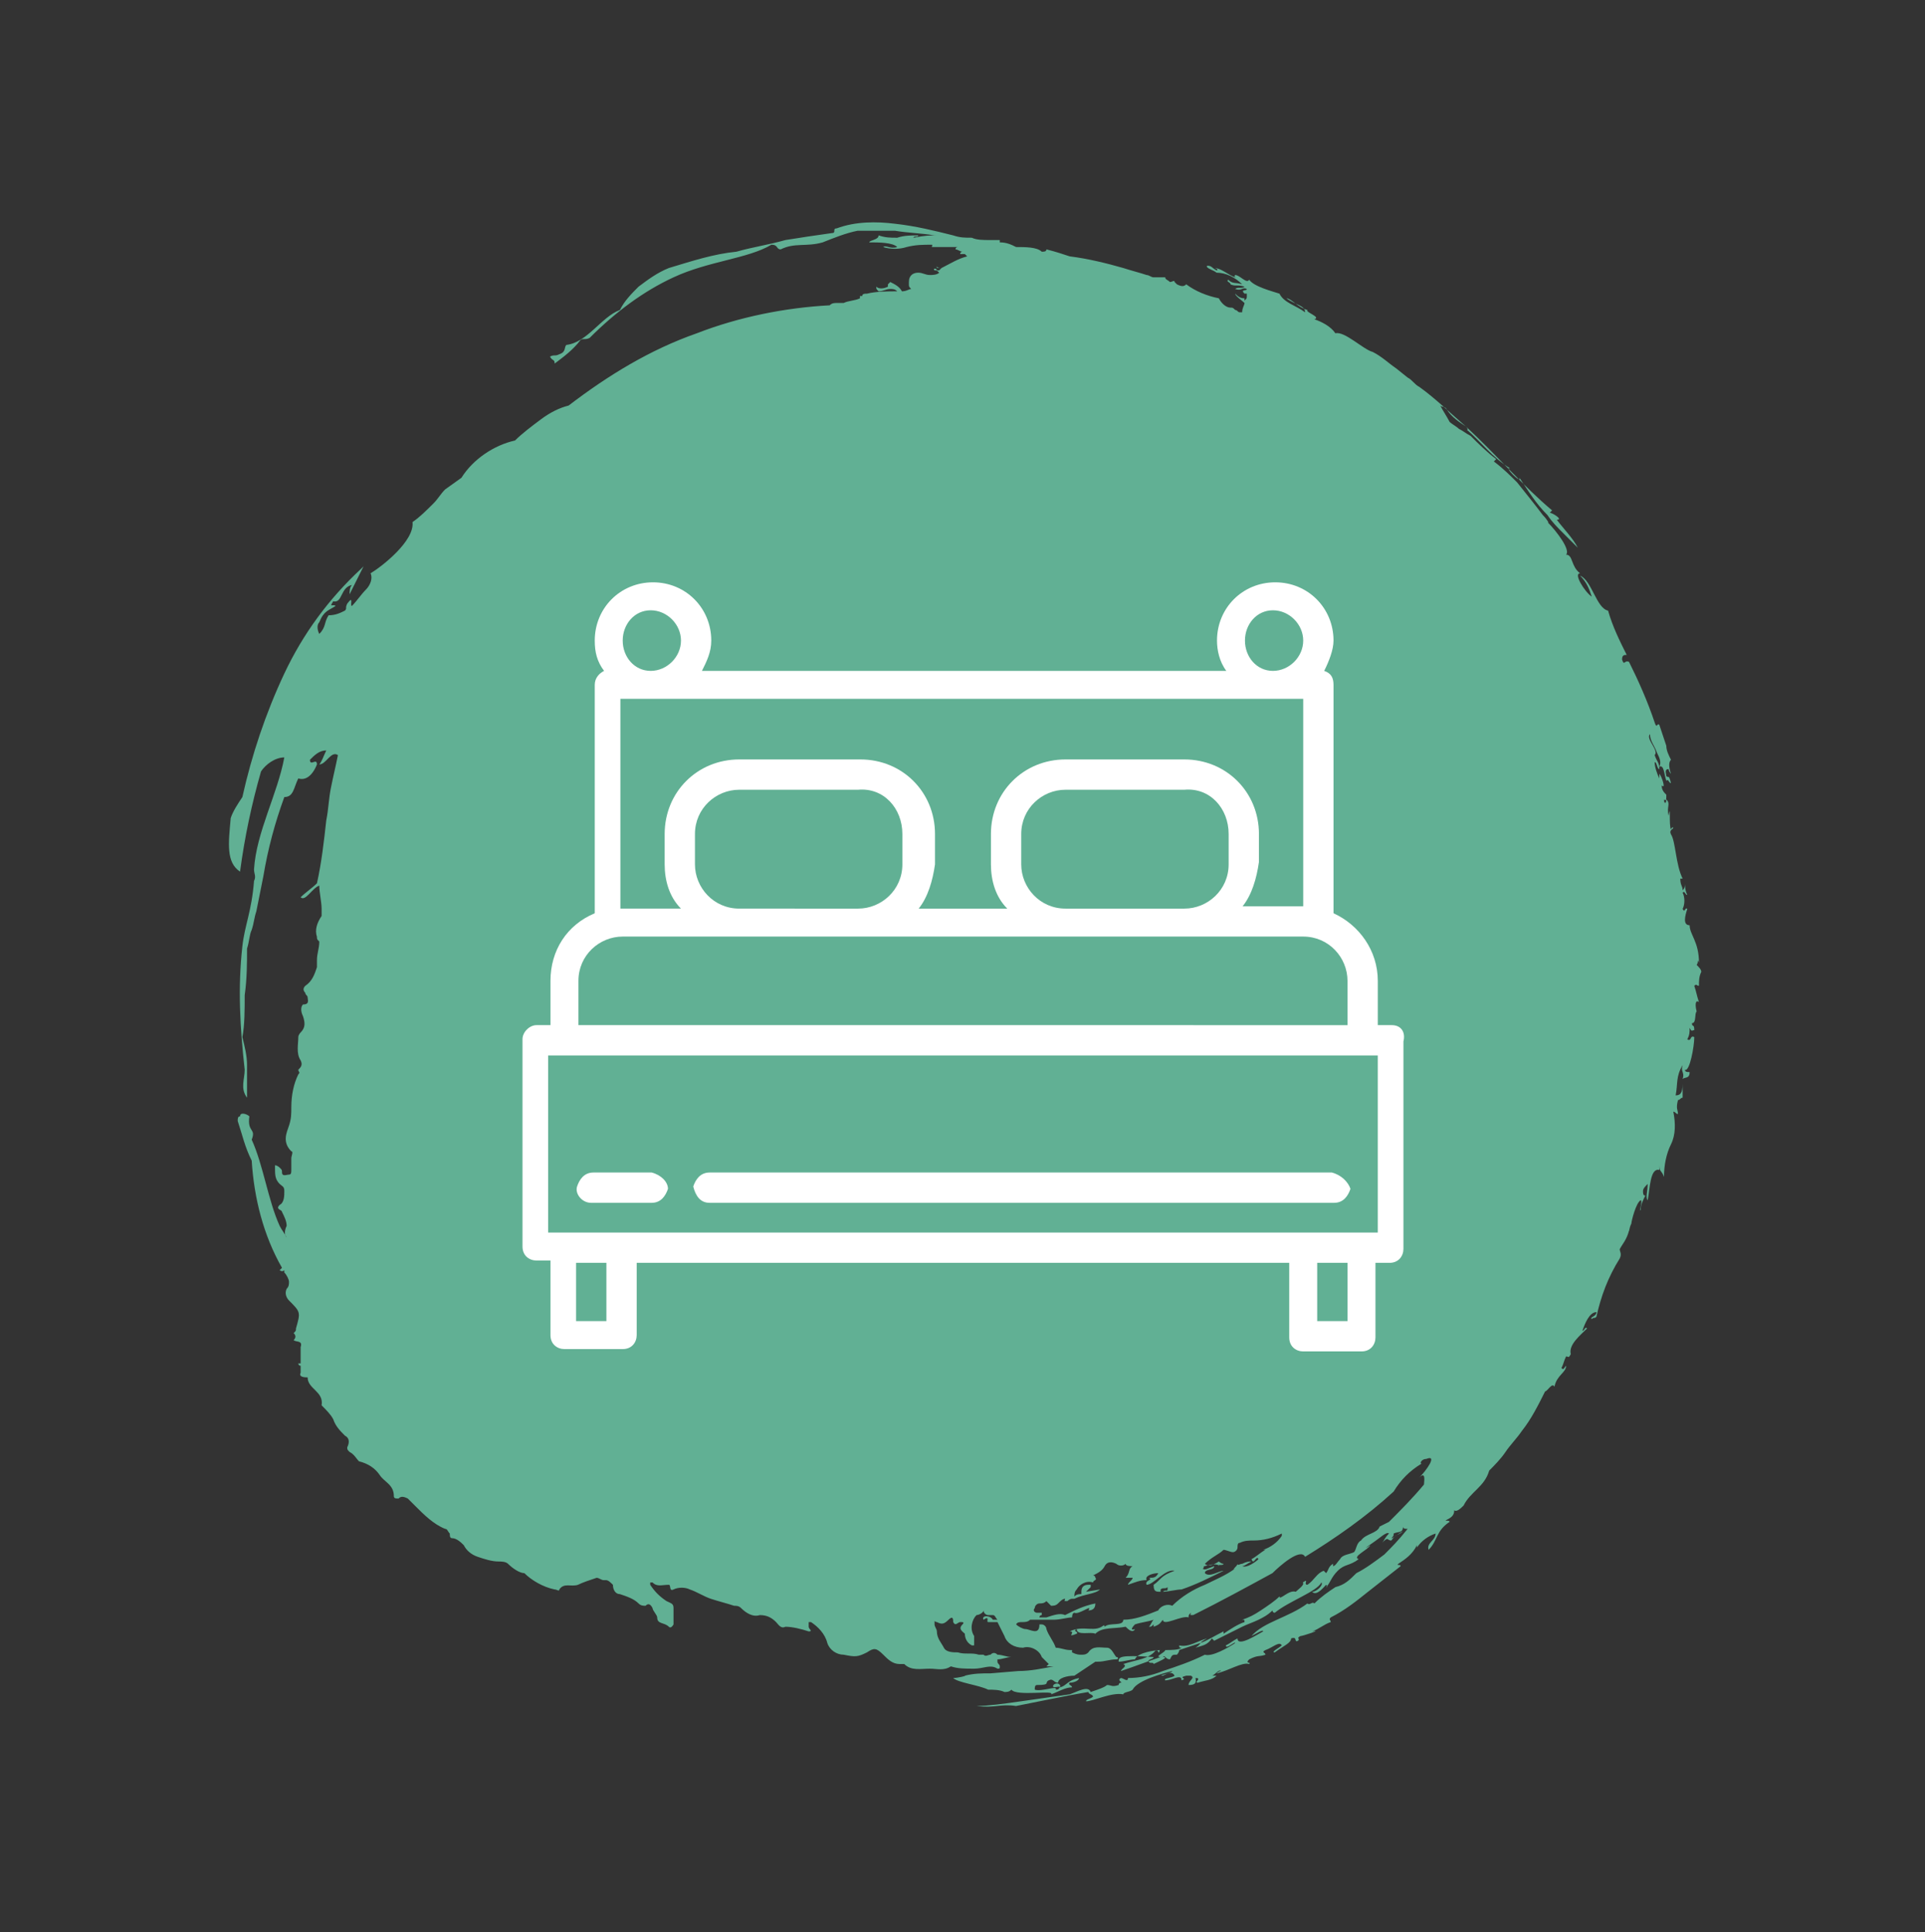 <?xml version="1.0" encoding="UTF-8"?> <!-- Generator: Adobe Illustrator 25.2.3, SVG Export Plug-In . SVG Version: 6.00 Build 0) --> <svg xmlns="http://www.w3.org/2000/svg" xmlns:xlink="http://www.w3.org/1999/xlink" version="1.1" id="Calque_1" x="0px" y="0px" viewBox="0 0 82.6 82.9" style="enable-background:new 0 0 82.6 82.9;" xml:space="preserve"><rect x="0" y="0" width="82.6" height="82.9" fill="#333333" stroke="none"/> <style type="text/css"> .st0{fill-rule:evenodd;clip-rule:evenodd;fill:#61B094;} .st1{fill:#FFFFFF;} </style> <path id="Tracé_2816" class="st0" d="M62.9,18.3c-0.7-0.6-1.3-1.2-2-1.7c-0.2-0.1-0.3-0.3-0.5-0.4l-0.5-0.4c-0.3-0.2-0.6-0.5-1-0.7 c-0.4-0.1-1.2-0.9-1.6-0.8c-0.2-0.3-0.6-0.5-0.9-0.6c0.3-0.1-0.4-0.3-0.3-0.4c-0.4-0.1-0.7-0.5-0.9-0.5c0.4,0.3,0.8,0.3,0.8,0.6 c-0.4-0.3-0.9-0.4-1.1-0.8c-0.3-0.1-1.1-0.3-1.3-0.6c-0.1,0.2-0.4-0.2-0.6-0.2c-0.1,0.1,0.1,0.1,0,0.1c-0.3-0.1-0.6-0.4-0.9-0.4 c0.1,0,0.2,0.1,0.1,0.1c-0.2-0.1-0.2-0.2-0.4-0.2c-0.1,0.1,0.3,0.2,0.4,0.3c0.4,0,0.8,0.2,1.1,0.5c-0.3-0.1-0.4,0-0.6-0.2 c-0.1,0.1,0.1,0.1,0.1,0.2c0.2,0.1,0.3,0,0.6,0.1c-0.1,0.1-0.3,0-0.4,0.1c0.3,0.1,0.3-0.1,0.5,0c0,0.1-0.3,0-0.1,0.2 c0,0,0.1,0,0.1,0c0,0,0,0,0,0.1c0,0.1,0,0.1-0.1,0.2c0,0,0-0.1,0-0.1c-0.2,0-0.3-0.1-0.4-0.2c0,0.1,0.3,0.3,0.4,0.4 c0,0.1-0.1,0.2-0.1,0.4c0,0,0,0-0.1,0c-0.1,0-0.1-0.1-0.2-0.1c-0.1-0.1-0.1-0.1-0.2-0.1c-0.2,0-0.4-0.2-0.5-0.4 c-0.5-0.1-1-0.3-1.4-0.6c-0.1,0.1-0.2,0.1-0.4,0c0,0-0.1-0.1-0.1-0.1c0-0.1-0.1,0-0.2,0c-0.1-0.1-0.2-0.1-0.2-0.2 c-0.2,0-0.3,0-0.5,0c-0.1,0-0.2-0.1-0.3-0.1c0,0,0,0,0,0c-0.3-0.1-0.7-0.2-1-0.3l0,0c-0.7-0.2-1.5-0.4-2.3-0.5 c-0.3-0.1-0.6-0.2-1-0.3c0,0.1-0.1,0.1-0.2,0.1c-0.2-0.2-0.7-0.2-1.1-0.2c-0.2-0.1-0.4-0.2-0.7-0.2c0,0,0,0,0-0.1 c-0.2,0-0.2,0-0.2,0c-0.1,0-0.1,0-0.2,0c-0.3,0-0.6,0-0.8-0.1c-0.3,0-0.5,0-0.8-0.1c-0.8-0.2-1.6-0.4-2.5-0.5 c-0.8-0.1-1.7-0.1-2.5,0.2c-0.2,0,0,0.2-0.2,0.2c-0.7,0.1-1.4,0.2-2,0.3c-0.7,0.2-1.4,0.3-2.1,0.5c-1,0.1-1.9,0.4-2.9,0.7 c-0.5,0.2-0.9,0.5-1.3,0.8c-0.3,0.3-0.6,0.6-0.8,1c-0.8,0.3-1.4,1.4-2.3,1.5c-0.1,0.1,0,0.3-0.3,0.4c-0.2,0.1-0.2,0-0.4,0.1 c0.1,0.2,0.2,0.1,0.2,0.3c0.4-0.3,0.8-0.6,1.1-1c0.1-0.1,0.2,0,0.4-0.1c1.1-1.1,2.3-2,3.6-2.6c1.5-0.7,3.2-0.8,4.2-1.4 c0.3,0,0.2,0.2,0.4,0.2c0.6-0.3,1.1-0.1,1.8-0.3c0.5-0.2,1-0.4,1.5-0.5c0.5,0,1.1,0,1.6,0c0.6,0.1,1.1,0.1,1.7,0.2c0,0,0,0,0.1,0 c-0.3,0-0.5,0-1,0.1c0-0.1,0.2,0,0.2-0.1c-0.3,0-0.6,0-0.9,0.1c-0.3,0-0.5,0-0.8-0.1c0,0.2-0.4,0.2-0.4,0.3c0.4,0,1,0,1.2,0.2 c-0.3,0.1-0.5-0.1-0.6,0c0.3,0.1,0.7,0.1,1,0c0.4-0.1,0.7-0.1,1.1-0.1c0,0.1,0,0.1-0.1,0.1c0.3,0,0.6,0,0.9,0c0.1,0,0.2,0,0.3,0 c0,0-0.1,0-0.1,0.1c0.1,0,0.2,0.1,0.3,0.1c0,0-0.1,0-0.1,0.1c0.1,0,0.1,0,0.2,0c0,0,0.1,0.1,0.1,0.1c-0.4,0.1-0.7,0.3-1.1,0.5 c-0.1,0-0.2,0-0.2-0.1l0,0.1c0.1,0,0.1,0,0.2,0l-0.1,0.1c0,0-0.1,0-0.1,0c0-0.1-0.2-0.1-0.1,0c0.1,0,0.1,0,0.2,0.1l0,0 c-0.1,0.1-0.3,0.1-0.4,0.1c-0.2,0-0.3-0.1-0.5-0.1c-0.2,0-0.4,0.1-0.4,0.4c0,0,0,0,0,0.1c0,0.1,0,0.1,0.1,0.2 c-0.1,0-0.2,0.1-0.4,0.1c-0.1-0.2-0.3-0.3-0.5-0.4c0,0-0.1,0.1-0.1,0.1c0,0,0,0.1,0,0.1l0,0c-0.2,0.1-0.4,0.1-0.5,0 c0,0.1,0,0.1,0.1,0.2c0.2,0,0.3-0.1,0.5-0.1c0,0,0,0,0,0c0.1,0,0.2,0,0.3,0.1c-0.4,0-0.9,0-1.3,0.1c-0.1,0-0.2,0-0.2,0.1l0,0l-0.1,0 c0,0,0,0,0,0.1c-0.2,0.1-0.5,0.1-0.7,0.2c-0.1,0-0.2,0-0.3,0c-0.1,0-0.2,0-0.3,0.1c-1.9,0.1-3.9,0.5-5.7,1.2c-2,0.7-3.8,1.8-5.5,3.1 c-0.4,0.1-0.8,0.3-1.2,0.6c-0.4,0.3-0.8,0.6-1.1,0.9c-0.9,0.2-1.8,0.8-2.3,1.6L19.1,21c-0.2,0.2-0.3,0.4-0.5,0.6 c-0.3,0.3-0.6,0.6-0.9,0.8c0.1,0.8-1.3,1.9-1.8,2.2c0.1,0.2,0,0.5-0.2,0.7c-0.2,0.2-0.4,0.5-0.6,0.7c-0.1,0,0.1-0.5-0.2-0.1 c-0.1,0.2,0,0.2-0.1,0.3c-0.2,0.1-0.4,0.2-0.7,0.2c-0.2,0.3-0.1,0.5-0.4,0.8c-0.1-0.2-0.1-0.4,0-0.5c0.2-0.5,0.4-0.5,0.7-0.7 c-0.1-0.1-0.3,0.1-0.1-0.2c0.4,0.1,0.3-0.6,0.8-0.7c-0.1,0.1-0.1,0.3-0.1,0.4c0.2-0.4,0.4-0.8,0.6-1.2c-0.1,0.1-0.2,0.2-0.1,0.1 c-1.4,1.3-2.5,2.8-3.3,4.5c-0.8,1.7-1.4,3.5-1.8,5.3c-0.2,0.3-0.4,0.6-0.5,0.9c-0.1,1.1-0.2,1.9,0.4,2.3c0.2-1.5,0.5-2.9,0.9-4.3 c0.2-0.3,0.6-0.6,1-0.6c-0.3,1.6-1.2,3.2-1.3,4.8c0,0.2,0.1,0.3,0,0.5c-0.1,1.3-0.4,1.9-0.5,2.8c-0.2,1.8-0.1,3.5,0.1,5.3 c0,0.4-0.2,0.8,0.1,1.2c0-0.5,0-1,0-1.4c0-0.4-0.1-0.8-0.2-1.2c0.1-0.5,0.1-1.2,0.1-1.8c0.1-0.7,0.1-1.4,0.1-2 c0.1-0.3,0.1-0.6,0.2-0.8c0.1-0.3,0.1-0.5,0.2-0.8l0.3-1.5c0.2-1.2,0.5-2.3,0.9-3.4c0.4,0,0.4-0.4,0.6-0.8c0.3,0.1,0.6-0.1,0.8-0.6 c0-0.3-0.3,0.1-0.3-0.2c0.2-0.2,0.4-0.4,0.7-0.4c-0.1,0.2-0.2,0.5-0.3,0.6c0.3,0,0.5-0.6,0.8-0.4c-0.1,0.5-0.2,0.9-0.3,1.4 c-0.1,0.5-0.1,0.9-0.2,1.4c-0.1,0.9-0.2,1.8-0.4,2.7c-0.2,0.2-0.5,0.4-0.7,0.6c0.2,0.2,0.5-0.4,0.8-0.5c0,0.3,0.1,0.7,0.1,1 c0,0.1,0,0.2,0,0.3l0,0c-0.2,0.3-0.3,0.6-0.2,0.9c0,0.1,0,0.1,0.1,0.2c0,0.3-0.1,0.5-0.1,0.8c0,0,0,0,0,0c0,0,0,0.1,0,0.1 c0,0.1,0,0.1,0,0.2c-0.1,0.3-0.2,0.6-0.5,0.8c-0.1,0.1-0.1,0.2,0,0.3c0,0.1,0.1,0.1,0.1,0.2c0,0.1,0.1,0.3-0.2,0.3 c-0.1,0.1-0.1,0.3,0,0.5c0.1,0.3,0.1,0.5-0.1,0.7c0,0-0.1,0.1-0.1,0.2c0,0.3-0.1,0.7,0.1,1c0.1,0.2,0,0.3-0.1,0.4 c0,0.1,0.1,0.1,0,0.2c-0.2,0.4-0.3,0.9-0.3,1.4c0,0.3,0,0.5-0.1,0.8c-0.1,0.3-0.3,0.7,0.1,1.1c0.1,0,0,0.2,0,0.3c0,0.2,0,0.3,0,0.5 c0,0.1,0,0.2-0.1,0.2c-0.1,0-0.3,0.1-0.3-0.1c0-0.1,0-0.1-0.1-0.2c0,0-0.1-0.1-0.2-0.1c0,0,0,0.1,0,0.1c0,0.3,0,0.5,0.2,0.7 c0.1,0.1,0.2,0.1,0.2,0.3c0,0.2,0,0.5-0.2,0.6c-0.2,0.2,0.1,0.2,0.1,0.3c0.1,0.2,0.2,0.4,0.2,0.6c-0.1,0.2-0.1,0.4,0,0.5 c-0.1-0.2-0.2-0.3-0.3-0.5c-0.5-1.1-0.7-2.6-1.2-3.7c0.2-0.5-0.2-0.3-0.1-1c-0.1-0.1-0.4-0.2-0.4,0c-0.1,0-0.1,0.1-0.1,0.2 c0.2,0.6,0.3,1.1,0.6,1.7c0.1,1.6,0.5,3.2,1.3,4.6c0,0-0.1,0.1-0.1,0.1c0,0,0.1,0.1,0.2,0c0,0,0,0.1,0,0.1c0.1,0.1,0.2,0.3,0.2,0.4 c0,0.1,0,0.2-0.1,0.3c-0.1,0.2,0,0.4,0.1,0.5c0.5,0.5,0.5,0.5,0.3,1.2c0,0.1,0,0.1-0.1,0.2c0.1,0.1,0.1,0.2,0,0.3 c0.1,0.1,0.4,0,0.3,0.3c0,0.2,0,0.3,0,0.5c0,0.1,0,0.1,0,0.2c0,0,0,0-0.1,0c0,0,0,0.1,0.1,0.1c0,0.1,0,0.2,0,0.3 c-0.1,0.2,0.2,0.2,0.3,0.2c0,0.5,0.7,0.6,0.6,1.2c0.2,0.2,0.4,0.4,0.5,0.6c0.1,0.3,0.3,0.5,0.5,0.7c0.2,0.1,0.2,0.3,0.1,0.5 c0,0,0,0,0,0c0,0.1,0,0.1,0.1,0.2c0.2,0.1,0.3,0.3,0.4,0.4c0.4,0.1,0.7,0.3,0.9,0.6c0.2,0.3,0.6,0.4,0.6,0.9c0,0.1,0.1,0.1,0.2,0.1 c0.1-0.1,0.2-0.1,0.4,0c0.1,0.1,0.2,0.2,0.3,0.3c0.4,0.4,0.8,0.8,1.3,1c0.1,0,0.1,0.1,0.2,0.2c0,0.1,0,0.2,0.1,0.2 c0.2,0,0.4,0.2,0.5,0.3c0.1,0.2,0.3,0.4,0.6,0.5c0.3,0.1,0.6,0.2,0.9,0.2c0.1,0,0.3,0,0.4,0.1c0.2,0.2,0.5,0.4,0.7,0.4 c0.3,0.3,0.8,0.6,1.3,0.7c0.1,0,0.2,0.1,0.2,0c0.2-0.3,0.5-0.1,0.8-0.2c0.2-0.1,0.5-0.2,0.8-0.3c0.1,0,0.2,0.1,0.3,0.1 c0,0,0,0,0.1,0c0,0,0,0,0,0c0.1,0,0.2,0.1,0.3,0.2c0,0.2,0.1,0.4,0.3,0.4c0,0,0,0,0,0c0.3,0.1,0.6,0.2,0.8,0.4 c0.1,0.1,0.2,0.1,0.3,0.1c0.1-0.1,0.2-0.1,0.3,0.1c0,0.1,0.2,0.3,0.2,0.4c0,0.3,0.3,0.2,0.5,0.4c0.1,0.1,0.2-0.1,0.2-0.1 c0-0.2,0-0.5,0-0.7c0-0.2-0.1-0.2-0.3-0.3c-0.3-0.2-0.5-0.4-0.7-0.7c0,0,0-0.1,0-0.1c0,0,0.1,0,0.1,0c0.2,0.2,0.4,0.1,0.7,0.1 c0.1,0,0,0.3,0.2,0.2c0.2-0.1,0.5-0.1,0.7,0c0.3,0.1,0.6,0.3,0.9,0.4c0.3,0.1,0.7,0.2,1,0.3c0.1,0,0.2,0,0.3,0.1 c0.2,0.2,0.5,0.4,0.8,0.3c0.3,0,0.5,0.1,0.7,0.3c0.1,0.1,0.2,0.3,0.4,0.2c0.3,0,0.7,0.1,1,0.2c0.2,0,0-0.1,0-0.2c0-0.1,0-0.1,0-0.2 c0,0,0.1,0,0.1,0c0.3,0.2,0.6,0.5,0.7,0.9c0.1,0.3,0.4,0.5,0.7,0.5c0.5,0.1,0.6,0.1,1-0.1c0.3-0.2,0.4-0.2,0.7,0.1 c0.2,0.2,0.4,0.4,0.7,0.4c0.1,0,0.1,0,0.2,0c0.3,0.3,0.7,0.2,1.1,0.2c0.3,0,0.6,0.1,0.9-0.1c0.3,0.1,0.6,0.1,1,0.1 c0.4,0,0.7-0.2,1,0c0.1,0,0.1,0,0.1-0.1c0-0.1-0.1-0.1-0.1-0.2c0,0,0,0,0-0.1c0.2,0,0.4-0.1,0.6-0.1c-0.2,0-0.4-0.1-0.6-0.1 c0,0,0,0,0,0c-0.1-0.1-0.2-0.1-0.3,0c-0.1,0-0.2,0.1-0.3,0c0,0-0.1,0-0.1,0c0,0,0,0,0,0c0,0-0.1,0-0.1,0c-0.3-0.1-0.6,0-0.9-0.1 c-0.2,0-0.5,0-0.6-0.2c-0.1-0.2-0.3-0.4-0.3-0.7c0-0.1-0.1-0.2-0.1-0.3c0,0,0-0.1,0-0.1c0-0.1,0,0,0.1,0c0.2,0.1,0.3,0.1,0.5-0.1 c0.2-0.2,0.2,0,0.2,0.1c0.1,0.2,0.2,0,0.3,0s0.2,0,0.1,0.1c-0.2,0.2,0,0.3,0.1,0.4c0,0.2,0.1,0.4,0.3,0.5c0,0,0.1,0,0.1,0 c0,0,0-0.1,0-0.1c0-0.1,0-0.2,0-0.3c-0.2-0.3-0.1-0.7,0.1-0.9c0.1,0,0.3-0.1,0.3-0.2c0,0.1,0.1,0.2,0.2,0.2c0,0,0,0-0.1,0 c0,0,0.1,0,0.1,0c0.1,0,0.1,0,0.2,0c0.1,0,0.1,0.1,0.2,0.2c-0.1,0-0.1,0-0.2,0c-0.1-0.2-0.5-0.2-0.4,0c0.3-0.2,0.1,0.1,0.2,0.1 c0.1,0,0.3,0,0.4,0c0.1,0.2,0.2,0.4,0.3,0.6c0.1,0.3,0.4,0.5,0.8,0.5c0.3-0.1,0.7,0.1,0.8,0.4c0.1,0.1,0.1,0.1,0.2,0.2 c0,0,0.1,0.1,0.1,0.1c0,0-0.1,0.1-0.1,0.1c0.1,0,0.2,0,0.2,0c0,0,0.1,0,0.1,0c-0.5,0.1-1,0.2-1.5,0.2l-1.2,0.1c-0.4,0-0.7,0-1.1,0.1 c0.1,0-0.3,0.1-0.5,0.1c0.2,0.2,1.1,0.3,1.5,0.5c0.2,0,0.5,0,0.7,0.1c0.1,0,0.2,0,0.3-0.1c0.2,0.3,1.9,0,1.7,0.2 c0.3-0.1,0.6-0.3,0.9-0.3c0-0.1-0.2-0.1-0.1-0.2c0.2,0,0.4-0.1,0.4-0.2c-0.5,0.1-0.5,0.3-0.8,0.4c0-0.2-0.2-0.2-0.3-0.1 c-0.1,0.2,0.3,0,0.3,0.1c-0.1,0,0,0.1-0.2,0.1c0.1-0.2-0.6,0.1-0.9,0c0-0.1,0-0.2,0.1-0.2c0.6,0,0.3-0.1,0.5-0.2 c0.2-0.1,0.2,0.1,0.4,0.1c0-0.2,0.4-0.3,0.7-0.3c0.3-0.2,0.6-0.4,0.9-0.6l0.1,0c0.3,0,0.5-0.1,0.8-0.1c0.1,0,0.1-0.1,0-0.1 c-0.1-0.1-0.2-0.4-0.4-0.4c-0.3,0-0.6-0.1-0.8,0.2c-0.1,0.1-0.2,0.1-0.3,0.1c-0.1,0-0.2,0-0.4-0.1c0,0,0,0,0-0.1c0,0-0.1,0-0.1,0 c-0.2,0-0.4-0.1-0.6-0.1c-0.1-0.3-0.3-0.5-0.4-0.8c0-0.1-0.1-0.2-0.2-0.2c0,0-0.1,0-0.1,0c0,0.5-0.4,0.2-0.6,0.2 c-0.1,0-0.3-0.1-0.4-0.2c0.1-0.2,0.4,0,0.6-0.2c0,0,0.1,0,0.1,0c0.3,0,0.6,0,0.9,0c0.3,0,0.6-0.1,0.8-0.1c0,0,0-0.2,0.1-0.2 c0.2,0.1,0.8-0.4,0.6-0.1c0.2,0,0.3-0.1,0.3-0.3c-0.5,0.1-0.9,0.3-1.3,0.5c-0.2-0.1-0.5,0-0.8,0.1c-0.1,0-0.2,0-0.3,0 c0,0,0-0.1,0.1-0.1c0,0,0-0.1,0-0.1c-0.1,0-0.1,0-0.2,0c-0.1,0-0.2-0.1-0.1-0.2c0-0.1,0.1-0.2,0.2-0.2c0.1,0,0.2,0,0.3-0.1 c0.1,0.1,0.1,0.1,0.2,0.2c0.1,0,0.2,0,0.3-0.1c0.1-0.1,0.2-0.2,0.3-0.2c0,0.1-0.1,0.1,0.1,0.1c0,0,0.1-0.1,0.2-0.1c0,0,0,0,0.1,0 c0.4-0.2,0.9-0.2,1.1-0.4l-0.6,0.1c0.1-0.1,0.1-0.1,0.2-0.2c0,0,0-0.1,0-0.1c0,0,0,0-0.1,0c-0.2,0-0.3,0.1-0.3,0.3c0,0,0,0,0,0.1 c-0.1,0-0.2,0-0.3,0.1c0-0.1,0-0.2,0.1-0.3c0.1-0.2,0.4-0.4,0.7-0.3c0-0.1,0.2-0.1,0.1-0.2c0,0,0-0.1-0.1-0.1 c0.2-0.1,0.4-0.2,0.5-0.4c0.1-0.2,0.3-0.2,0.5-0.1c0.1,0.1,0.3,0.1,0.4,0c0,0.1,0.2,0.1,0.3,0.1c-0.2,0.1-0.1,0.3-0.3,0.5 c0.1,0,0.2,0,0.3,0c0,0.1-0.2,0.2-0.2,0.3c0.3-0.1,0.5-0.2,0.8-0.2c-0.1-0.2,0.3-0.3,0.5-0.3c-0.1,0.2-0.2,0.2-0.4,0.2 c0.2,0.1-0.2,0.1-0.1,0.3c0.3,0,0.8-0.7,1.2-0.6c-0.6,0.2-0.6,0.4-0.9,0.6c0,0.3,0.1,0.3,0.3,0.3l0-0.1c0.1-0.1,0.2,0,0.3-0.1 c0,0,0,0.1,0,0.1c0,0.1-0.1,0-0.2,0.1c0.2,0,0.6-0.1,0.8-0.1c0.6-0.2,1.2-0.5,1.8-0.8c-0.2,0-0.6,0.3-0.8,0.1c0-0.2,0.4-0.1,0.4-0.3 c-0.3,0.1-0.4,0.2-0.5,0.1c0.1,0,0-0.1,0.1-0.1c0.3-0.1,0.6-0.1,0.6,0c-0.1-0.1,0.2,0,0.2-0.1c-0.1,0-0.2-0.1-0.2-0.1 c-0.3,0.2-0.5,0.2-0.6,0.1c0.3-0.3,0.6-0.4,0.8-0.6c0.1,0,0.3,0.1,0.4,0.1c0.1,0,0.2-0.1,0.2-0.2c0-0.1,0-0.2,0.1-0.2 c0.2-0.1,0.4-0.1,0.6-0.1c0.4,0,0.8-0.1,1.2-0.3c0,0,0,0,0,0c0,0,0,0,0,0.1c-0.2,0.3-0.5,0.5-0.8,0.6c0,0,0.1,0,0.1,0 c-0.2,0.1-0.4,0.3-0.6,0.4c0.1,0.3,0.2-0.2,0.3,0c-0.1,0.1-0.5,0.4-0.7,0.3c0.1,0,0.2-0.1,0.4-0.2c-0.1,0-0.2,0-0.4,0.1l0,0l0,0 c-0.1,0-0.2,0.1-0.2,0c0,0.1-0.3,0.3-0.1,0.2c0,0,0,0,0,0c-0.4,0.3-0.9,0.5-1.3,0.7c-0.5,0.2-1,0.5-1.4,0.9c-0.2-0.1-0.5,0-0.6,0.2 c-0.5,0.2-1,0.4-1.5,0.4c0,0.3-0.6,0.1-0.8,0.3c0-0.1-0.1,0,0-0.1c-0.4,0.4-0.9,0-1.5,0.3c0.3,0-0.2,0.3,0.3,0.1 c0.1-0.1-0.2-0.1,0-0.2c0,0.3,0.6,0.1,0.8,0.2c0.3-0.3,0.8-0.2,1.3-0.3c0.1,0.1,0.3,0.3,0.4,0.1c-0.3,0.1,0-0.2,0-0.2 c0.3-0.1,0.5-0.1,0.8-0.2c-0.1,0.1-0.1,0.2-0.2,0.3c0.1,0,0.1,0,0.2-0.1c0,0,0,0,0,0.1c0.3-0.1,0.3-0.2,0.4-0.3 c0,0.3,0.8-0.2,1.1-0.1c0-0.1,0-0.1,0.1-0.2c0,0.1-0.1,0.1,0.1,0.1c1.2-0.6,2.3-1.2,3.4-1.8c0.3-0.3,1.2-1.1,1.4-0.7 c1.3-0.8,2.6-1.7,3.8-2.8c0.3-0.5,0.7-0.9,1.2-1.2c-0.1,0,0-0.2,0.2-0.2c0.5-0.2,0,0.5-0.3,0.8c0.3-0.3,0.2,0.2,0.2,0.3 c-0.5,0.6-1,1.1-1.5,1.6c-0.2,0.1-0.2,0.1-0.4,0.2c-0.1,0.3-0.6,0.3-0.8,0.6c-0.2,0.1-0.2,0.4-0.3,0.5c-0.2,0.1-0.5,0.1-0.6,0.3 c-0.1,0.1-0.2,0.3-0.3,0.3c0,0,0-0.1,0-0.1c-0.2,0.1-0.2,0.3-0.3,0.4c0,0-0.1-0.1-0.1-0.1c-0.3,0.1-0.4,0.4-0.7,0.6 c-0.2,0,0.1-0.3-0.2-0.1c0.1,0.1-0.2,0.3-0.3,0.4c-0.3-0.1-0.7,0.4-0.7,0.2c-0.2,0.2-0.5,0.4-0.8,0.6c-0.3,0.2-0.5,0.3-0.8,0.4 c0.1,0,0.1,0,0.1,0.1c-0.3,0.1-0.6,0.3-0.9,0.5c0,0,0-0.1,0-0.1c-0.4,0.2-0.7,0.4-1,0.5c-0.3,0.1-0.6,0.2-0.9,0.3 c0,0.1-0.1,0.2-0.1,0.2c-0.2,0-0.2,0-0.3,0.2c-0.2,0-0.2-0.2-0.3-0.1c0.3,0-0.2,0.2-0.4,0.3c0-0.1-0.2,0-0.2-0.1 c-0.1-0.1,0.2-0.1,0.2-0.2C48,71,48,71.1,48,71.3c0.2,0,0.5-0.1,0.7-0.1c0.1-0.3,0.9-0.4,1.1-0.4c-0.1,0,0,0.1-0.1,0.1 c0,0,0-0.1-0.1-0.1c-0.3,0.4-0.8,0.4-1.4,0.6c0.2,0.1-0.1,0.2-0.1,0.3c0.6-0.2,1.1-0.4,1.7-0.6c-0.3,0,0.2-0.2,0.2-0.3 c0.2,0,0.6,0,0.7-0.1c-0.1,0-0.1,0-0.1-0.1c0.4,0.1,0.8-0.2,1.2-0.3c-0.4,0.2-0.2,0.2-0.5,0.4c0.3-0.1,0.5-0.1,0.7-0.4l0.1,0.1 c0.4-0.2,0.8-0.4,1.2-0.6c0.2-0.1,0.5-0.2,0.7-0.3c0.2-0.1,0.4-0.2,0.6-0.4c0,0,0,0.1,0.1,0.1c0.6-0.5,1.8-0.9,2-1.3 c0.1,0.1-0.2,0.4-0.4,0.4c0.2,0.2,0.5-0.2,0.6-0.3c0,0,0.1,0.1,0,0.1c0.2-0.2,0.2-0.4,0.5-0.7c0.3-0.3,0.5-0.2,0.9-0.5 c-0.3-0.1,0.4-0.4,0.5-0.6c-0.3,0.2-0.2,0.1,0.1-0.1c0.3-0.2,0.6-0.5,0.7-0.4c-0.2,0.2-0.2,0.3-0.3,0.4c0.3-0.3,0.2-0.1,0.4-0.1 c0.2-0.3,0.3-0.2,0.5-0.4C60,65.8,59.8,66,59.7,66c0.1-0.1,0.1-0.1,0.1-0.2c0.2-0.1,0.4,0,0.4-0.3c0,0.1,0.1,0.1,0.2,0.1 c-0.4,0.5-0.7,0.8-1,1.1c-0.4,0.3-0.8,0.6-1.2,0.8c-0.3,0.3-0.5,0.5-0.9,0.6c-0.3,0.2-0.6,0.4-0.9,0.7c-0.1-0.1-0.2,0.1-0.3,0 c-0.8,0.6-1.9,0.8-2.4,1.4c0.2-0.1,0.5-0.3,0.5-0.2c-0.2,0.1-1.1,0.7-1.1,0.3c-0.2,0.1-0.3,0.2-0.5,0.3c0,0.2,0.4-0.2,0.4-0.1 c-0.3,0.2-1,0.6-1.3,0.5c-0.6,0.3-1.2,0.5-1.8,0.7c-0.5,0.2-1,0.3-1.5,0.3c0,0.2-0.2,0-0.3,0c-0.2,0.1,0.1,0.2,0,0.2 c-0.1,0-0.1,0.1-0.1,0.1c-0.3,0.1-0.3,0-0.5,0c-0.1,0.1-0.4,0.2-0.7,0.3c-0.1-0.3-0.6,0-0.9,0.1c-0.7,0.1-1.4,0.2-2.1,0.3 c-0.7,0.1-1.4,0.2-1.9,0.2c0.8,0.1,1-0.1,1.7,0c0.5-0.1,1-0.2,1.5-0.3c0.5-0.1,1-0.2,1.6-0.3c0,0.1,0.2,0.1,0.2,0.2 c-0.1,0.1-0.3,0.1-0.3,0.2c0.3,0,1.1-0.4,1.6-0.3c0-0.1,0.3-0.1,0.4-0.2c0.2-0.4,1.3-0.7,1.7-0.8c0,0.1-0.7,0.2-0.4,0.2 c0.2-0.1,0.4-0.2,0.5,0c-0.1,0.1-0.5,0.1-0.4,0.2c0.3,0,0.7-0.3,0.7,0c0.3-0.1-0.2-0.1,0.2-0.2c0,0,0.1,0,0.2,0 c0.2,0.1-0.1,0.2-0.1,0.4c0.4,0,0.3-0.2,0.3-0.3c0.3,0-0.1,0.2,0.1,0.2c0.3-0.1,0.6-0.1,0.8-0.3c-0.1,0-0.1,0-0.2,0 c0.1,0,0.3-0.3,0.4-0.2c-0.1,0-0.2,0.1-0.2,0.1c0.5-0.1,1.1-0.5,1.4-0.4c0.1-0.1-0.2,0,0-0.2c0.4-0.2,0.4-0.1,0.7-0.2 c0-0.1-0.2-0.1,0-0.2c0.3-0.1,0.6-0.4,0.7-0.2c-0.1,0.1-0.5,0.3-0.3,0.3c0.4-0.3,0.7-0.4,0.7-0.6c0.3-0.1,0.1,0.2,0.3,0.1 c0.1-0.1-0.1-0.1,0.1-0.2c0.1,0,1-0.3,0.5-0.2c0.3-0.1,0.5-0.3,0.8-0.4c0-0.1-0.1-0.1,0-0.2c0.6-0.3,1.1-0.7,1.6-1.1 c0.5-0.4,0.9-0.7,1.4-1.1c0-0.1-0.2,0-0.1-0.1c0.3-0.2,0.6-0.4,0.8-0.8c0,0,0,0.1,0,0.1c0.2-0.3,0.5-0.5,0.8-0.6 c0,0.3-0.4,0.4-0.3,0.7c0.4-0.4,0.3-0.8,0.9-1.2c0-0.1-0.3,0-0.1-0.1c0.2-0.1,0.3-0.2,0.3-0.4c0.1,0.1,0.3-0.1,0.4-0.2 c0.3-0.6,0.9-0.8,1.1-1.5c0.2-0.2,0.5-0.5,0.7-0.8c0.2-0.3,0.5-0.6,0.7-0.9c0.4-0.5,0.7-1.1,1-1.7c0.1,0,0.3-0.4,0.4-0.2 c0.1-0.5,0.5-0.6,0.5-0.9c-0.1,0.1-0.1,0.2-0.2,0.1c0.1-0.2,0.1-0.3,0.2-0.5c0.1,0,0.1,0.1,0.2-0.1c-0.1-0.4,0.4-0.8,0.7-1.1 c-0.1-0.1-0.1,0.1-0.2,0.1c0.1-0.3,0.3-0.8,0.6-0.8c0,0.2-0.3,0.2-0.2,0.3c0.1-0.1,0.1,0,0.2-0.1c0.2-0.9,0.5-1.7,1-2.5 c0.1-0.2,0-0.3,0-0.4c0.1-0.2,0.3-0.4,0.4-0.8c0,0.1,0-0.1,0.1-0.3c0-0.1,0.2-0.9,0.4-1c0.1,0-0.1,0.6,0,0.4c0-0.2,0.1-0.4,0.2-0.6 c-0.1,0-0.1-0.1-0.1-0.2c0-0.1,0.1-0.2,0.2-0.3c0,0.3-0.1,0.6,0,0.7c0.1-0.5,0.1-1.4,0.5-1.3c0,0,0-0.1,0-0.2c0,0.3,0.1,0.2,0.2,0.5 c0-0.5,0.1-1,0.3-1.4c0.2-0.4,0.2-0.9,0.1-1.4c0.1,0,0.1,0.1,0.2,0.1c0-0.2-0.1-0.2,0-0.6c0.1,0,0.1-0.1,0.2-0.1c0-0.2,0-0.4,0-0.6 c0,0.4-0.1,0.5-0.3,0.5c0.1-0.5,0-0.8,0.3-1.3c-0.1,0.3,0.1,0.3,0,0.6c0.1-0.1,0.3,0,0.3-0.3c-0.1,0-0.2,0-0.2-0.1 c0.2,0.1,0.4-1,0.4-1.4c-0.2-0.1-0.1,0.2-0.3,0.1c0.1-0.2,0.1-0.3,0.1-0.5c0.1,0.2,0.1,0.1,0.2,0.1c0-0.3-0.1-0.1-0.1-0.3 c0.2,0,0.1-0.4,0.2-0.5c-0.1-0.4,0-0.5,0.1-0.4c-0.1-0.3-0.1-0.4-0.2-0.7c0.1-0.1,0.1,0,0.2,0c0-0.2,0-0.4,0.1-0.6 c0-0.1-0.1-0.2-0.2-0.3c0.1-0.1,0-0.3,0.1-0.1c0-0.9-0.4-1.2-0.4-1.6c-0.3,0-0.2-0.4-0.1-0.7c-0.1-0.1-0.1,0.2-0.2,0 c0.1-0.2,0.1-0.5,0-0.7c0.1-0.1,0.1,0.1,0.2,0.1c-0.1-0.2-0.1-0.4-0.1-0.5c0,0.1,0,0.2-0.1,0.3c0-0.2-0.1-0.2-0.1-0.5l0.1,0 c-0.3-0.6-0.3-1.6-0.5-1.9c-0.1-0.2,0.1-0.2,0.1-0.3c-0.1,0-0.1,0.1-0.1,0.1c-0.1-0.2,0-1.2-0.1-0.6c-0.1-0.4,0.1-0.5-0.1-0.7 c0,0.2-0.1,0.2-0.1,0c0.1,0.1,0.1,0,0.1-0.2c-0.1-0.1-0.2-0.2-0.2-0.4c0.2,0.2,0-0.4-0.1-0.5c0,0.1,0,0.2,0,0.2 c-0.1-0.2-0.2-0.5-0.2-0.7c0.1,0,0.1,0.3,0.2,0.3c0-0.3-0.1-0.3-0.2-0.6c0.2-0.2-0.4-0.7-0.2-0.9c0,0.3,0.2,0.5,0.3,0.8 c0.1,0.2,0.2,0.4,0.1,0.6c0.2-0.1,0.2,0.3,0.3,0.6c0.1-0.1,0.1,0.1,0.2,0.1c-0.1-0.4-0.1-0.2-0.2-0.3c0-0.1-0.1-0.3,0.1-0.3 c0,0.1,0.1,0.2,0.1,0.2c-0.1-0.3-0.1-0.5,0-0.6c-0.1-0.2-0.2-0.4-0.2-0.6c-0.1-0.3-0.2-0.6-0.3-0.9c-0.1-0.1-0.1,0.2-0.2-0.1 c-0.3-0.9-0.7-1.8-1.1-2.6c-0.2-0.1-0.2,0.2-0.3-0.1c0-0.2,0.1-0.2,0.2-0.2c-0.3-0.6-0.6-1.2-0.8-1.9c-0.5-0.1-0.7-1.3-1.2-1.5 c0.3,0.3,0.4,0.6,0.5,0.9c-0.3-0.2-0.8-1-0.5-1c-0.4-0.3-0.3-0.8-0.6-0.8c0.2-0.2-0.4-1-0.8-1.4c0.1,0.1,0-0.1-0.2-0.3 c-0.3-0.4-0.7-0.9-1.1-1.4c-0.3-0.3-0.6-0.6-1-0.9c0,0,0.1-0.1,0.1-0.1c-0.4-0.3-0.8-0.7-1.1-1c0,0,0,0,0,0 c-0.2-0.1-0.3-0.2-0.5-0.3c-0.1-0.1-0.3-0.2-0.4-0.3c-0.1-0.2-0.3-0.5-0.4-0.7c0.1,0.1,0.2,0,0.3,0.2c0.2,0.3,0.5,0.5,0.8,0.7 c0.1,0.1,0.1,0.2,0,0.1c0.7,0.6,1.1,1.2,1.9,1.7c-0.3-0.1,0.5,0.7,0.4,0.4c0.4,0.6,0.7,1.1,1.2,1.6c0.2,0.3,0.4,0.5,0.7,0.8 c0.1,0.1,0.2,0.2,0.3,0.3c0.1,0.1,0.2,0.2,0.3,0.3c-0.2-0.4-0.6-0.8-0.9-1.2c0.3,0-0.2-0.3-0.3-0.3l0.1-0.1 C65.4,20.9,64.2,19.5,62.9,18.3z"></path> <g id="bed" transform="translate(26.92 -4.814)"> <g id="Groupe_1611" transform="translate(0 32)"> <g id="Groupe_1610" transform="translate(0 0)"> <path id="Tracé_2809" class="st1" d="M32.8,16.8h-0.6v-1.9c0-1.3-0.8-2.4-1.9-2.9V2.2c0-0.3-0.1-0.5-0.4-0.6 c0.2-0.4,0.4-0.9,0.4-1.3c0-1.4-1.1-2.5-2.5-2.5c-1.4,0-2.5,1.1-2.5,2.5c0,0.4,0.1,0.9,0.4,1.3H3.2c0.2-0.4,0.4-0.8,0.4-1.3 c0-1.4-1.1-2.5-2.5-2.5s-2.5,1.1-2.5,2.5c0,0.5,0.1,0.9,0.4,1.3c-0.2,0.1-0.4,0.3-0.4,0.6V12c-1.2,0.5-1.9,1.6-1.9,2.9v1.9h-0.6 c-0.3,0-0.6,0.3-0.6,0.6v8.9c0,0.4,0.3,0.6,0.6,0.6c0,0,0,0,0,0h0.6v3.2c0,0.4,0.3,0.6,0.6,0.6c0,0,0,0,0,0h2.5 c0.4,0,0.6-0.3,0.6-0.6l0,0V27h28v3.2c0,0.4,0.3,0.6,0.6,0.6h0h2.5c0.4,0,0.6-0.3,0.6-0.6l0,0V27h0.6c0.4,0,0.6-0.3,0.6-0.6v0 v-8.9C33.4,17.1,33.2,16.8,32.8,16.8z M27.7-1C28.4-1,29-0.4,29,0.3s-0.6,1.3-1.3,1.3S26.5,1,26.5,0.3l0,0C26.5-0.4,27-1,27.7-1 L27.7-1z M1-1c0.7,0,1.3,0.6,1.3,1.3S1.7,1.6,1,1.6S-0.2,1-0.2,0.3l0,0C-0.2-0.4,0.3-1,1-1C1-1,1-1,1-1L1-1z M-0.2,2.8H29v8.9 h-2.6c0.4-0.5,0.6-1.2,0.7-1.9V8.6c0-1.8-1.4-3.2-3.2-3.2h-5.1c-1.8,0-3.2,1.4-3.2,3.2v1.3c0,0.7,0.2,1.4,0.7,1.9h-3.8 c0.4-0.5,0.6-1.2,0.7-1.9V8.6c0-1.8-1.4-3.2-3.2-3.2H4.8c-1.8,0-3.2,1.4-3.2,3.2v1.3c0,0.7,0.2,1.4,0.7,1.9h-2.6V2.8z M25.8,8.6 v1.3c0,1.1-0.9,1.9-1.9,1.9c0,0,0,0,0,0h-5.1c-1.1,0-1.9-0.9-1.9-1.9l0,0V8.6c0-1.1,0.9-1.9,1.9-1.9h5.1 C25,6.6,25.8,7.5,25.8,8.6C25.8,8.6,25.8,8.6,25.8,8.6z M11.8,8.6v1.3c0,1.1-0.9,1.9-1.9,1.9h0H4.8c-1.1,0-1.9-0.9-1.9-1.9l0,0 V8.6c0-1.1,0.9-1.9,1.9-1.9h5.1C11,6.6,11.8,7.5,11.8,8.6z M-2.1,14.9c0-1.1,0.9-1.9,1.9-1.9c0,0,0,0,0,0H29 c1.1,0,1.9,0.9,1.9,1.9v0v1.9H-2.1V14.9z M-0.9,29.5h-1.3V27h1.3V29.5z M30.9,29.5h-1.3V27h1.3L30.9,29.5z M32.2,25.7H-3.4v-7.6 h35.6V25.7z"></path> </g> </g> <g id="Groupe_1613" transform="translate(2.542 57.424)"> <g id="Groupe_1612" transform="translate(0 0)"> <path id="Tracé_2810" class="st1" d="M-1.5-2.3h-2.5c-0.4,0-0.6,0.3-0.7,0.6S-4.5-1-4.1-1c0,0,0,0,0.1,0h2.5 c0.4,0,0.6-0.3,0.7-0.6C-0.8-1.9-1.1-2.2-1.5-2.3C-1.5-2.3-1.5-2.3-1.5-2.3z"></path> </g> </g> <g id="Groupe_1615" transform="translate(7.627 57.424)"> <g id="Groupe_1614" transform="translate(0 0)"> <path id="Tracé_2811" class="st1" d="M22.6-2.3H-4.1c-0.4,0-0.6,0.3-0.7,0.6C-4.7-1.3-4.5-1-4.1-1c0,0,0,0,0.1,0h26.7 c0.4,0,0.6-0.3,0.7-0.6C23.3-1.9,23-2.2,22.6-2.3C22.7-2.3,22.7-2.3,22.6-2.3z"></path> </g> </g> </g> </svg> 